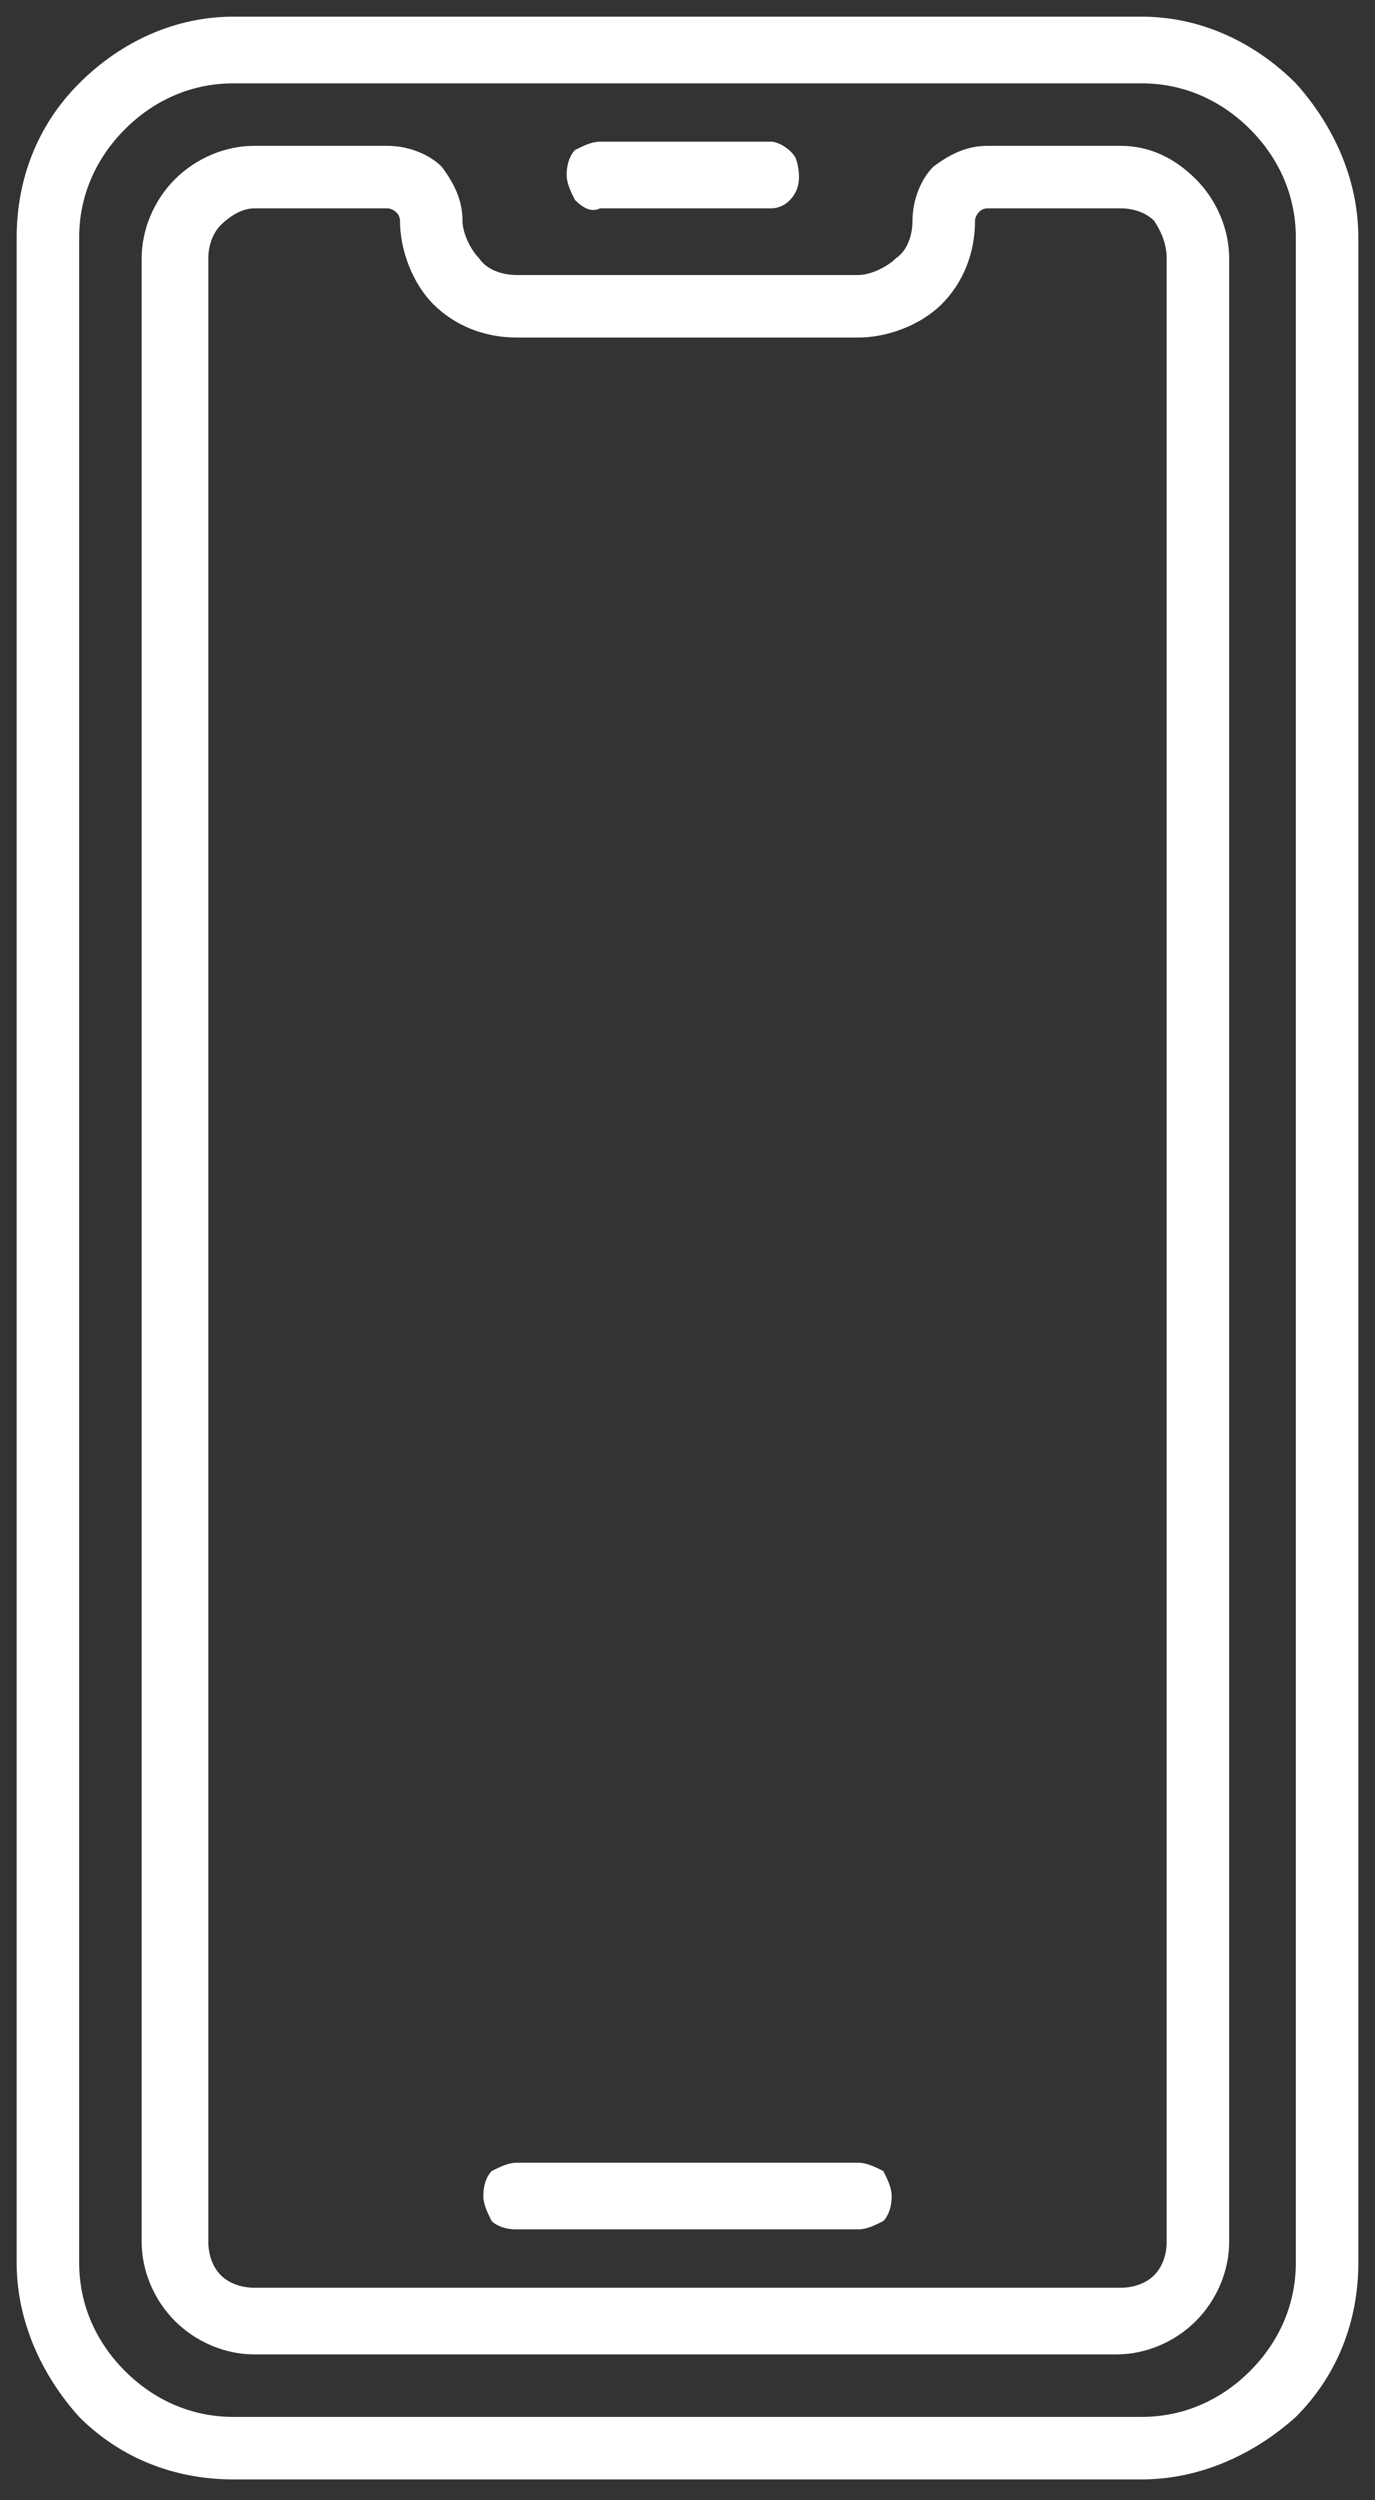 <?xml version="1.0" encoding="utf-8"?>
<!-- Generator: Adobe Illustrator 27.7.0, SVG Export Plug-In . SVG Version: 6.00 Build 0)  -->
<svg version="1.1" id="Layer_1" xmlns="http://www.w3.org/2000/svg" xmlns:xlink="http://www.w3.org/1999/xlink" x="0px" y="0px"
	 viewBox="0 0 33 60" style="enable-background:new 0 0 33 60;" xml:space="preserve">
<rect x="0" y="0" width="33" height="60" fill="#333333" stroke="none"/>
<style type="text/css">
	.st0{fill:#FFFFFF;}
</style>
<g>
	<path class="st0" d="M27.4,0.4H5.6C4.2,0.4,2.9,1,1.9,2c-1,1-1.5,2.3-1.5,3.7v48.6c0,1.4,0.6,2.7,1.5,3.7c1,1,2.3,1.5,3.7,1.5h21.8
		c1.4,0,2.7-0.6,3.7-1.5c1-1,1.5-2.3,1.5-3.7V5.7c0-1.4-0.6-2.7-1.5-3.7C30.1,1,28.8,0.4,27.4,0.4L27.4,0.4z M31.1,54.3L31.1,54.3
		c0,1-0.4,1.9-1.1,2.6c-0.7,0.7-1.6,1.1-2.6,1.1H5.6c-1,0-1.9-0.4-2.6-1.1c-0.7-0.7-1.1-1.6-1.1-2.6V5.7c0-1,0.4-1.9,1.1-2.6
		C3.7,2.4,4.6,2,5.6,2h21.8c1,0,1.9,0.4,2.6,1.1c0.7,0.7,1.1,1.6,1.1,2.6L31.1,54.3z"/>
	<path class="st0" d="M26.9,3.5h-3.2c-0.5,0-0.9,0.2-1.3,0.5c-0.3,0.3-0.5,0.8-0.5,1.3c0,0.3-0.1,0.7-0.4,0.9
		c-0.2,0.2-0.6,0.4-0.9,0.4h-8.2c-0.3,0-0.7-0.1-0.9-0.4c-0.2-0.2-0.4-0.6-0.4-0.9c0-0.5-0.2-0.9-0.5-1.3c-0.3-0.3-0.8-0.5-1.3-0.5
		H6.1c-0.7,0-1.4,0.3-1.9,0.8C3.7,4.8,3.4,5.5,3.4,6.2v47.6c0,0.7,0.3,1.4,0.8,1.9c0.5,0.5,1.2,0.8,1.9,0.8h20.7
		c0.7,0,1.4-0.3,1.9-0.8c0.5-0.5,0.8-1.2,0.8-1.9V6.2c0-0.7-0.3-1.4-0.8-1.9C28.2,3.8,27.6,3.5,26.9,3.5L26.9,3.5z M28,53.8L28,53.8
		c0,0.3-0.1,0.6-0.3,0.8c-0.2,0.2-0.5,0.3-0.8,0.3H6.1c-0.3,0-0.6-0.1-0.8-0.3C5.1,54.4,5,54.1,5,53.8V6.2c0-0.3,0.1-0.6,0.3-0.8
		C5.5,5.2,5.8,5,6.1,5h3.2c0.1,0,0.3,0.1,0.3,0.3c0,0.7,0.3,1.5,0.8,2c0.5,0.5,1.2,0.8,2,0.8h8.2c0.7,0,1.5-0.3,2-0.8
		c0.5-0.5,0.8-1.2,0.8-2c0-0.1,0.1-0.3,0.3-0.3h3.2c0.3,0,0.6,0.1,0.8,0.3C27.9,5.6,28,5.9,28,6.2L28,53.8z"/>
	<path class="st0" d="M20.6,51.9h-8.2c-0.2,0-0.4,0.1-0.6,0.2c-0.1,0.1-0.2,0.3-0.2,0.6c0,0.2,0.1,0.4,0.2,0.6
		c0.1,0.1,0.3,0.2,0.6,0.2h8.2c0.2,0,0.4-0.1,0.6-0.2c0.1-0.1,0.2-0.3,0.2-0.6c0-0.2-0.1-0.4-0.2-0.6C21,52,20.8,51.9,20.6,51.9z"/>
	<path class="st0" d="M14.4,5h4.1c0.3,0,0.5-0.2,0.6-0.4c0.1-0.2,0.1-0.5,0-0.8c-0.1-0.2-0.4-0.4-0.6-0.4h-4.1
		c-0.2,0-0.4,0.1-0.6,0.2c-0.1,0.1-0.2,0.3-0.2,0.6c0,0.2,0.1,0.4,0.2,0.6C14,5,14.2,5.1,14.4,5L14.4,5z"/>
</g>
</svg>
